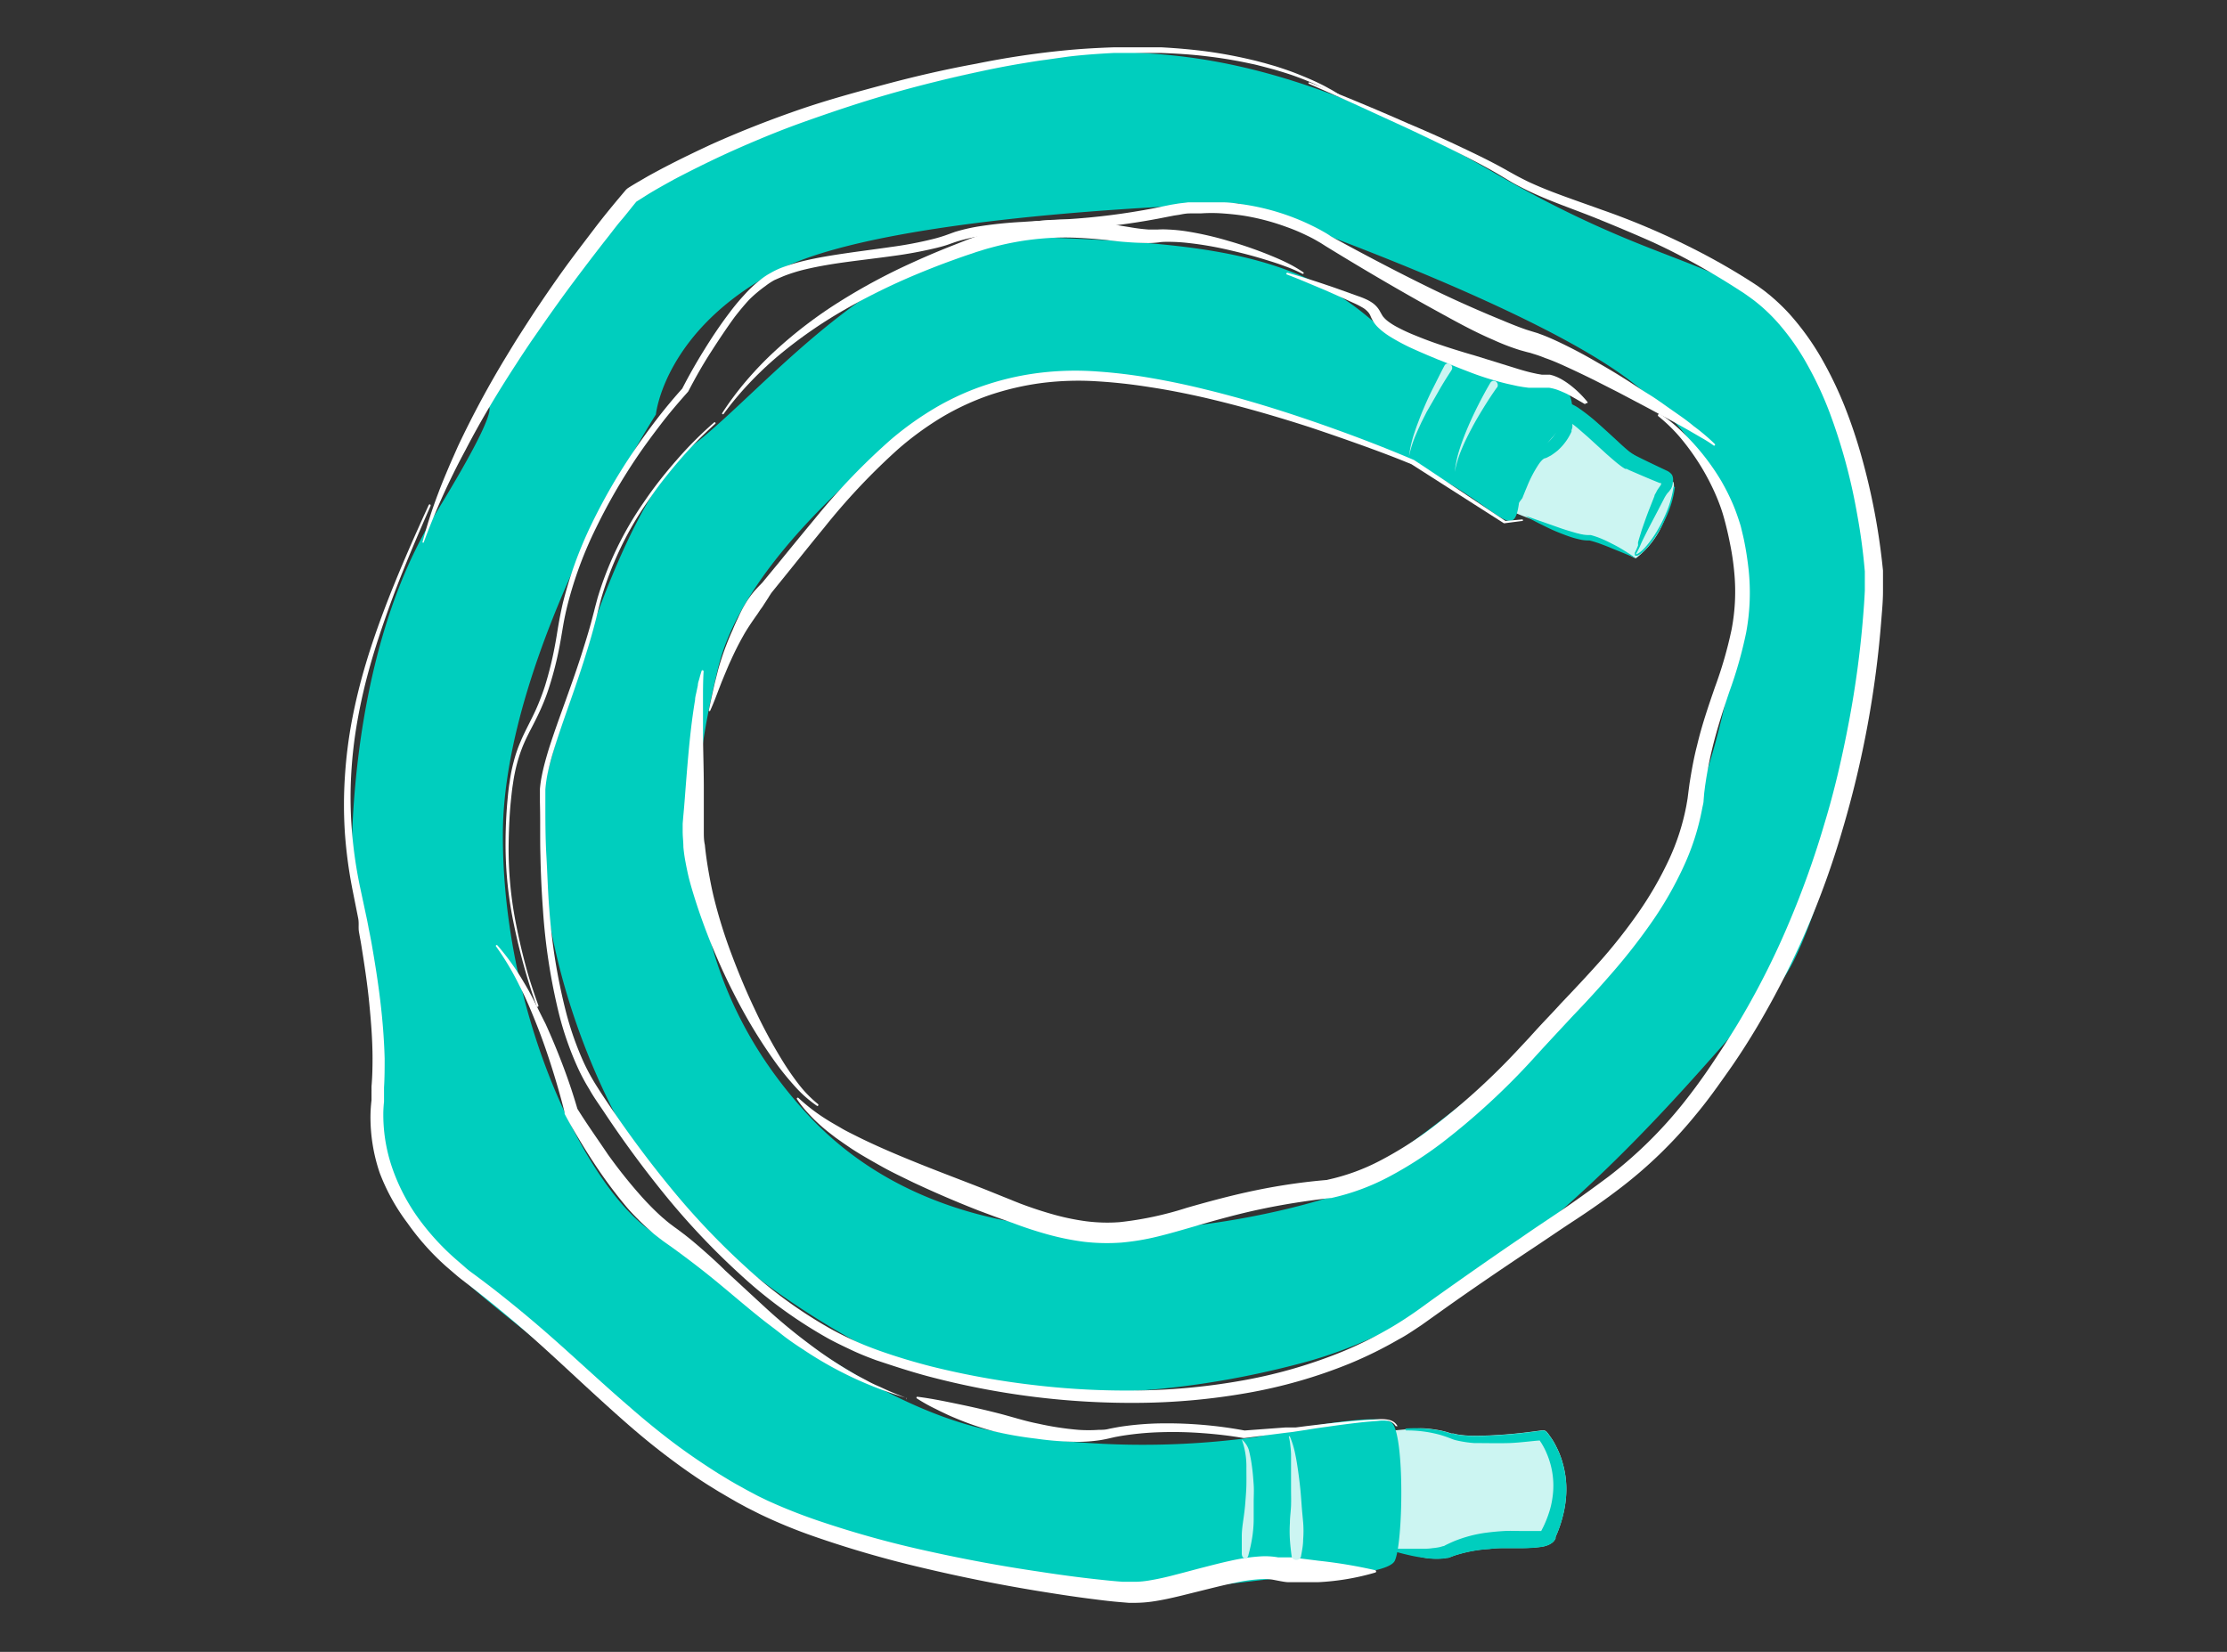 <?xml version="1.0" encoding="UTF-8"?> <svg xmlns="http://www.w3.org/2000/svg" id="Layer_1" data-name="Layer 1" viewBox="0 0 217 161"><rect x="0" y="0" width="217" height="161" fill="#333333" stroke="none"/><defs><style>.cls-1{fill:#ccf5f2;}.cls-2{fill:#00cebe;}.cls-3{fill:#fff;}</style></defs><title>tubular-casings-t</title><path class="cls-1" d="M135,139.5c.56-.05,3.13-.32,3.7-.29a12.22,12.22,0,0,1,1.69.22,7.79,7.79,0,0,1,.83.22l.21.07.1,0,.09,0,.39.09a10.73,10.73,0,0,0,1.62.13c1.11,0,2.22-.06,3.33-.15s2.22-.23,3.31-.38a.5.5,0,0,1,.44.15v0l.15.18.13.18.25.36a6.86,6.86,0,0,1,.42.75,8.25,8.25,0,0,1,.62,1.61,9.23,9.23,0,0,1,.3,3.43,10.8,10.8,0,0,1-.3,1.7,12.1,12.1,0,0,1-.54,1.64l-.17.39,0,.1,0,.05-.08.14a1.16,1.16,0,0,1-.39.36,1.64,1.64,0,0,1-.33.16l-.28.09a4.8,4.8,0,0,1-.48.08,14.57,14.57,0,0,1-1.7.1l-1.59,0c-.53,0-1,0-1.56.08a13.63,13.63,0,0,0-3,.51q-.37.1-.72.24l-.19.07-.14.05-.13,0a2.93,2.93,0,0,1-.48.07,7.44,7.44,0,0,1-1.72-.08c-.56-.07-3.25-1-3.63-1C135.18,150.14,134.91,139.5,135,139.5Z"></path><path class="cls-1" d="M147.51,49.9c.41.3,4.48,1.66,4.91,1.9,4.55.68,6.77,2.74,7,2.6a8.49,8.49,0,0,0,2.72-3.63c.22-.47,1.2-3.12.92-3.77s-10.19-6.52-11-6.5C151.55,40.31,147.48,49.88,147.51,49.9Z"></path><path class="cls-2" d="M46.62,40l12-17.9a46.71,46.71,0,0,1,22.8-12c14.68-3.22,22.91-5.56,27.25-5.11s15.88-.38,36.82,11.79,24.35,6.56,33.36,21.8-1.22,53.61-5.78,57.61-23.69,30.59-46,36.6-37.59,1-37.59,1-20.58-8.57-28.81-23.8-8.73-29.69-7.45-34.26,7.12-26.81,14.35-32.37,19-20.81,33.81-20.24,24.25,1.33,31.92,7.78,17.46,5.12,19,6.68a3,3,0,0,1,.62,3.37s-4.35,3.69-4.9,8-2,.12-10.5-3.75-22.81-7.43-22.81-7.43-16.8-2.89-23.36,2S72.46,54.93,70,65s-5.68,27.92,8.57,43.49c18,19.69,51.61,8,51.61,8s21.57-13.91,29.14-26,9-23.36,10.23-28.92-.22-16-10.12-24S120.7,19.84,120.7,19.84s-34,.78-45,6.56-11.79,14-11.79,14S49.07,63.55,49,81.24s8.16,34.8,14.81,39,20,16.91,33.57,19.35a80.33,80.33,0,0,0,25.14.45s11.9-2.67,13.13-1.34,1.07,11.72.26,13.42-11.5,1.71-11.5,1.71l-8.56,1L92.45,153.2s-24.47-7.12-34-17S36,121.84,36.73,106.6s-2.45-21.8-2.45-21.8-.67-20.36,8-34.48S46.62,40,46.62,40Z"></path><path class="cls-2" d="M163.2,47.49a10,10,0,0,1-.65,2.45,14.6,14.6,0,0,1-1.16,2.26,10.51,10.51,0,0,1-.74,1,4.69,4.69,0,0,1-.43.47,2.23,2.23,0,0,1-.53.42l-.16.07-.12,0a.11.11,0,0,1-.06,0l0,0-.05-.05s0,0,0,0a.2.2,0,0,0,0,0s0,0,0-.06a.51.51,0,0,1,0-.1l0-.08.07-.14c.09-.19.17-.37.24-.56a.66.66,0,0,0,0-.15l0-.16.09-.31.19-.62c.12-.41.27-.81.41-1.21s.29-.8.45-1.2l.46-1.17c0-.11.09-.22.15-.33a2.16,2.16,0,0,1,.2-.36l.23-.33a.42.42,0,0,0,.07-.13c0-.07,0-.12,0-.12l0,0h-.13l-.59-.24c-.78-.32-1.56-.66-2.35-1l-.29-.14-.08,0h0l0,0-.06,0-.21-.13c-.24-.16-.42-.31-.6-.45-.35-.29-.67-.57-1-.86l-1.85-1.69-.91-.79a10.32,10.32,0,0,0-.9-.69,3.19,3.19,0,0,0-.38-.24h0l.1,0a1,1,0,0,0,.34,0,.9.9,0,0,0,.31-.16.41.41,0,0,0,.1-.11s0,0,0,0,0,.09-.06.16a2.81,2.81,0,0,0-.09.47v.06l0,.11a1.28,1.28,0,0,1,0,.27,1.38,1.38,0,0,1-.08.27l0,.06,0,0,0,.09a6.19,6.19,0,0,1-.36.67,5.54,5.54,0,0,1-1,1.18,7.52,7.52,0,0,1-.64.47l-.36.19-.18.08h-.06a.85.85,0,0,0-.29.21,2.67,2.67,0,0,0-.32.4,12.09,12.09,0,0,0-1.11,2.12c-.16.38-.32.77-.47,1.16L148,49l-.22.6h0a.09.09,0,0,1-.09,0,.08.08,0,0,1,0-.07c.14-.84.32-1.66.54-2.48a11.63,11.63,0,0,1,.9-2.38,4.61,4.61,0,0,1,.36-.54,1.92,1.92,0,0,1,.48-.46l.14-.08.14-.07.26-.16a3.47,3.47,0,0,0,.47-.39,4.21,4.21,0,0,0,.74-1c.09-.18.18-.37.26-.56a1.4,1.4,0,0,0,.12-.58,5,5,0,0,1,.1-.64,1.72,1.72,0,0,1,.25-.62.58.58,0,0,1,.31-.24.61.61,0,0,1,.39.06,5.18,5.18,0,0,1,.57.31,19.21,19.21,0,0,1,2,1.57c.63.56,1.25,1.13,1.87,1.7q.45.43.93.84a4.3,4.3,0,0,0,.49.38,4.54,4.54,0,0,0,.53.3c.75.38,1.51.74,2.27,1.1l.57.27a1.3,1.3,0,0,1,.54.42A1.08,1.08,0,0,1,163,47a1.37,1.37,0,0,1-.19.66l-.2.27a2.2,2.2,0,0,0-.2.23,3.88,3.88,0,0,0-.31.53l-.58,1.12c-.39.75-.79,1.49-1.16,2.24-.19.38-.38.75-.54,1.14-.08.19-.18.38-.28.57l-.08.14a1.33,1.33,0,0,0-.06.12s0,0,0,0,0,0,0,0h.06l.13-.06a2.37,2.37,0,0,0,.48-.37,4.58,4.58,0,0,0,.42-.46,10.46,10.46,0,0,0,.74-1,14.29,14.29,0,0,0,1.16-2.23,10,10,0,0,0,.67-2.4.06.06,0,0,1,.07-.06A.08.08,0,0,1,163.2,47.49Z"></path><path class="cls-3" d="M127,26.73a14.11,14.11,0,0,0-1.78-.78c-.61-.23-1.23-.43-1.86-.62-1.24-.39-2.5-.71-3.77-1a33.66,33.66,0,0,0-3.83-.65,17.29,17.29,0,0,0-1.9-.11c-.31,0-.62,0-.92.05a9.26,9.26,0,0,1-1.05.07,34.19,34.19,0,0,1-4-.29c-1.29-.13-2.57-.23-3.84-.25a27.49,27.49,0,0,0-7.53,1c-.31.08-.61.17-.92.27l-.46.14-.46.16c-.62.2-1.23.42-1.84.64-1.23.44-2.44.92-3.64,1.42a63,63,0,0,0-7,3.46,44.6,44.6,0,0,0-6.39,4.46A34.22,34.22,0,0,0,73,37.36a31.42,31.42,0,0,0-2.5,3,.11.11,0,0,1-.12,0,.09.09,0,0,1,0-.11,29.37,29.37,0,0,1,2.37-3.17,33.47,33.47,0,0,1,2.74-2.85,43.1,43.1,0,0,1,6.29-4.81,58.73,58.73,0,0,1,7-3.77c1.2-.55,2.41-1.07,3.64-1.56l1.85-.73.46-.17.47-.17c.31-.12.63-.22.95-.33a26.23,26.23,0,0,1,3.93-1,22,22,0,0,1,4-.28c.68,0,1.36.07,2,.14s1.33.17,2,.27l1.94.31a17.58,17.58,0,0,0,1.88.24c.31,0,.61,0,.92,0a9,9,0,0,1,1,0,16.64,16.64,0,0,1,2,.21,31.67,31.67,0,0,1,3.88.9,39.39,39.39,0,0,1,3.75,1.28c.62.25,1.23.5,1.82.79a12.81,12.81,0,0,1,1.74,1,.09.09,0,0,1,0,.12.09.09,0,0,1-.11,0Z"></path><path class="cls-3" d="M154.44,39.39c-.59-.34-1.17-.68-1.76-1-.3-.14-.6-.27-.89-.38a4.54,4.54,0,0,0-.86-.22h-1.47l-.53,0-.53-.07-.52-.09-1-.22a28.52,28.52,0,0,1-3.9-1.23c-.64-.24-1.27-.5-1.89-.75l-.95-.38-.94-.39c-.63-.27-1.26-.54-1.88-.83a20.36,20.36,0,0,1-1.84-1,7.47,7.47,0,0,1-.88-.63,5,5,0,0,1-.42-.39,2.79,2.79,0,0,1-.36-.47,4,4,0,0,1-.26-.5,1.36,1.36,0,0,0-.2-.36,2.16,2.16,0,0,0-.64-.53,8.83,8.83,0,0,0-.87-.44l-.91-.42-1.85-.82-1.86-.78c-.62-.26-1.24-.51-1.87-.75a.09.09,0,0,1,0-.11.09.09,0,0,1,.1-.05c1.3.38,2.59.78,3.87,1.22.64.21,1.27.44,1.91.67l1,.36a8,8,0,0,1,1,.4,4.19,4.19,0,0,1,.49.29,2.46,2.46,0,0,1,.45.41,2.39,2.39,0,0,1,.33.5c.09.15.15.27.23.39a2.89,2.89,0,0,0,.62.58,6.32,6.32,0,0,0,.8.49,17,17,0,0,0,1.78.82c.61.25,1.23.49,1.86.71s1.26.43,1.9.63,1.29.4,1.93.58l3.81,1.18c.63.2,1.26.39,1.88.53l.46.1.46.08.25,0,.26,0,.14,0,.14,0,.3.08a4.88,4.88,0,0,1,1,.47,8,8,0,0,1,.87.62,10.21,10.21,0,0,1,1.47,1.47.08.08,0,0,1-.11.12Z"></path><path class="cls-3" d="M69.71,41.29A38.23,38.23,0,0,0,66.09,45c-.56.65-1.1,1.32-1.63,2s-1,1.38-1.5,2.1a32.39,32.39,0,0,0-4.39,9.28c-.11.42-.22.83-.32,1.25s-.21.84-.32,1.26c-.22.84-.46,1.67-.72,2.5-.5,1.65-1.06,3.29-1.63,4.92s-1.15,3.26-1.65,4.9a24.35,24.35,0,0,0-.63,2.48c-.07.42-.13.84-.16,1.26v.62l0,.65c0,1.73,0,3.45.1,5.18s.14,3.44.28,5.15a57,57,0,0,0,1.65,10.16,30.3,30.3,0,0,0,1.7,4.82,19.94,19.94,0,0,0,1.21,2.23c.45.72.93,1.44,1.41,2.15,1.93,2.85,4,5.62,6.19,8.26a72.34,72.34,0,0,0,7.11,7.43,44.1,44.1,0,0,0,8.3,6c.75.41,1.51.78,2.29,1.13s1.56.65,2.37.94c1.61.57,3.25,1.06,4.91,1.49A78.56,78.56,0,0,0,100.78,135a76.41,76.41,0,0,0,10.26.52,62.26,62.26,0,0,0,10.2-1,48,48,0,0,0,9.78-2.87,39.44,39.44,0,0,0,4.55-2.28c.73-.43,1.44-.89,2.14-1.37s1.39-1,2.09-1.5c2.81-2,5.66-4,8.52-5.94,1.43-1,2.87-1.93,4.28-2.9s2.82-2,4.16-3a42,42,0,0,0,7.24-7.11c1.06-1.33,2.06-2.71,3-4.13s1.88-2.85,2.74-4.33a77.35,77.35,0,0,0,4.58-9.15,88.58,88.58,0,0,0,3.45-9.65c1-3.28,1.76-6.62,2.4-10a96.65,96.65,0,0,0,1.37-10.17c.07-.85.13-1.7.17-2.55,0-.43,0-.85,0-1.27V56l0-.31-.06-.64c-.16-1.69-.4-3.38-.71-5.05a55.25,55.25,0,0,0-2.68-9.84,34.23,34.23,0,0,0-2.14-4.59,23.15,23.15,0,0,0-2.88-4.11,17.19,17.19,0,0,0-1.78-1.74l-.48-.39-.5-.37-.51-.36-.54-.35q-2.15-1.39-4.4-2.63c-1.5-.82-3-1.59-4.6-2.29s-3.15-1.35-4.75-2-3.23-1.22-4.84-1.88c-.81-.33-1.61-.69-2.39-1.08-.4-.2-.78-.4-1.16-.62l-.57-.34-.55-.33c-1.47-.87-3-1.65-4.55-2.42s-3.1-1.51-4.66-2.24l-4.71-2.16q-2.35-1.07-4.73-2.1a.09.09,0,0,1,0-.12.11.11,0,0,1,.12,0c3.21,1.28,6.4,2.59,9.58,4q2.38,1,4.74,2.11c1.56.74,3.13,1.48,4.65,2.33l.57.32.56.31c.37.2.75.39,1.13.58.77.36,1.56.69,2.36,1,1.59.61,3.23,1.17,4.86,1.76a73.45,73.45,0,0,1,9.57,4.13q2.33,1.21,4.54,2.6l.55.35.56.37.55.4.53.42a20,20,0,0,1,1.95,1.85,25.69,25.69,0,0,1,3.12,4.31,37.35,37.35,0,0,1,2.3,4.77,49.33,49.33,0,0,1,1.67,5c.47,1.69.87,3.4,1.2,5.11s.59,3.45.78,5.19l.07.66,0,.33V56s0,.08,0,.12v.19c0,.45,0,.88,0,1.32,0,.88-.08,1.75-.15,2.62a98.74,98.74,0,0,1-3.77,20.53A83.41,83.41,0,0,1,171.26,100c-.89,1.5-1.85,3-2.84,4.4s-2,2.84-3.14,4.2a43.65,43.65,0,0,1-7.56,7.32c-1.39,1.06-2.82,2.06-4.26,3s-2.87,1.93-4.31,2.88c-2.87,1.91-5.72,3.85-8.53,5.85l-2.12,1.51c-.73.48-1.47,1-2.24,1.4a39.76,39.76,0,0,1-4.72,2.33,48.75,48.75,0,0,1-10.08,2.89,63.76,63.76,0,0,1-10.41.95,77,77,0,0,1-10.41-.6,77.85,77.85,0,0,1-10.25-2c-1.68-.45-3.35-1-5-1.55-.82-.3-1.63-.62-2.43-1s-1.59-.75-2.36-1.18a45.26,45.26,0,0,1-8.44-6.15A72.22,72.22,0,0,1,65,116.71a103,103,0,0,1-6.17-8.37c-.48-.72-1-1.44-1.41-2.18a19.33,19.33,0,0,1-1.23-2.34,30.81,30.81,0,0,1-1.71-4.95,58.74,58.74,0,0,1-1.58-10.28q-.19-2.59-.24-5.19c-.05-1.73,0-3.47-.05-5.19l0-.64V76.9a11.34,11.34,0,0,1,.19-1.32c.17-.86.41-1.7.66-2.53.52-1.65,1.12-3.28,1.7-4.9s1.16-3.25,1.67-4.9c.26-.82.51-1.64.74-2.47l.33-1.25c.1-.42.22-.84.33-1.26a32.88,32.88,0,0,1,4.51-9.33q.73-1.08,1.53-2.1c.54-.69,1.09-1.35,1.66-2a36.43,36.43,0,0,1,3.67-3.68.09.09,0,0,1,.11.13Z"></path><path class="cls-3" d="M88.38,136.27a36.51,36.51,0,0,1-10-4.66c-.77-.5-1.52-1-2.26-1.59s-1.47-1.11-2.18-1.69c-1.43-1.15-2.82-2.35-4.22-3.5s-2.85-2.25-4.3-3.3l-.54-.38-.28-.2-.29-.22-.58-.45-.54-.48a25.21,25.21,0,0,1-2-2,44.67,44.67,0,0,1-3.33-4.47c-.51-.77-1-1.56-1.47-2.35-.24-.39-.47-.79-.7-1.19s-.45-.8-.67-1.22v0a.69.69,0,0,1,0-.13c-.35-1.41-.76-2.83-1.2-4.23s-.92-2.8-1.46-4.17-1.1-2.73-1.76-4a26.51,26.51,0,0,0-2.26-3.79h0a.08.08,0,0,1,0-.12.09.09,0,0,1,.12,0,23.86,23.86,0,0,1,2.6,3.64c.39.64.74,1.3,1.09,2s.66,1.34,1,2c.62,1.36,1.19,2.74,1.72,4.14s1,2.81,1.42,4.26l-.06-.15c.94,1.52,2,3,3,4.49a48.79,48.79,0,0,0,3.35,4.19c.6.66,1.22,1.29,1.86,1.87l.49.42c.17.14.34.28.51.4l.25.19.28.2.56.42c.74.56,1.45,1.17,2.14,1.78s1.37,1.23,2,1.86c1.35,1.24,2.68,2.48,4,3.69s2.73,2.38,4.18,3.46a40.3,40.3,0,0,0,4.55,3c.39.22.8.42,1.2.64s.81.4,1.23.58c.82.39,1.66.73,2.51,1.06h0a.09.09,0,0,1,0,.12A.09.09,0,0,1,88.38,136.27Z"></path><path class="cls-3" d="M136,139a1.09,1.09,0,0,0-.31-.33,1.16,1.16,0,0,0-.43-.18,3.63,3.63,0,0,0-1,0l-1,.08c-1.34.13-2.68.31-4,.5q-1,.13-2,.3l-1,.15c-.35.06-.67.09-1,.13l-4,.51h-.11c-1.3-.23-2.64-.38-4-.48s-2.67-.13-4-.09a29,29,0,0,0-4,.38l-.49.09-.48.11c-.34.08-.69.15-1,.2a14.82,14.82,0,0,1-2.09.16,30,30,0,0,1-4.13-.31,36.85,36.85,0,0,1-4.05-.7A28.06,28.06,0,0,1,93,138.18c-.32-.13-.63-.27-.94-.42l-.46-.22-.46-.23a15.89,15.89,0,0,1-1.78-1,.09.09,0,0,1,.06-.17h0c1.37.17,2.69.45,4,.72s2.61.57,3.9.9,2.55.75,3.85,1a29,29,0,0,0,3.9.6,14.15,14.15,0,0,0,2,0c.33,0,.64,0,1-.1l.51-.1.5-.09a29.69,29.69,0,0,1,4.09-.34,41.6,41.6,0,0,1,8.13.7h-.1l4.05-.3.5,0,.26,0h.12l.12,0,1-.13,2-.24c1.35-.15,2.7-.29,4.06-.37l1-.06a3.65,3.65,0,0,1,1,.05,1.48,1.48,0,0,1,.5.21,1.25,1.25,0,0,1,.37.42"></path><path class="cls-3" d="M41.94,49.34C40.46,52.72,39,56.13,37.77,59.6c-.62,1.74-1.2,3.49-1.7,5.26a54.48,54.48,0,0,0-1.24,5.38,43.66,43.66,0,0,0-.62,5.46,40.37,40.37,0,0,0,.1,5.5,43.09,43.09,0,0,0,.81,5.43l.58,2.72c.1.45.18.91.27,1.36s.18.91.26,1.37c.32,1.83.61,3.66.83,5.51s.37,3.71.42,5.58c0,.93,0,1.87-.06,2.82l0,.36c0,.06,0,.11,0,.18s0,.11,0,.2l0,.17,0,.16c0,.1,0,.21,0,.32a11.55,11.55,0,0,0-.07,1.32,15.93,15.93,0,0,0,.91,5.25,19,19,0,0,0,2.48,4.75,24,24,0,0,0,3.64,4c.34.3.69.59,1,.87s.71.55,1.08.83c.75.56,1.49,1.12,2.22,1.7q2.19,1.73,4.3,3.56c2.8,2.43,5.5,5,8.27,7.38,1.38,1.21,2.8,2.38,4.25,3.48s3,2.15,4.5,3.1l1.17.71.59.34.6.33c.39.23.8.43,1.2.65s.81.4,1.21.6a52.86,52.86,0,0,0,5.06,2,97.93,97.93,0,0,0,10.58,2.93q5.39,1.2,10.84,2c1.81.28,3.63.53,5.45.73.91.1,1.82.2,2.72.26l.66,0h.63a9,9,0,0,0,1.22-.12,26.07,26.07,0,0,0,2.61-.57c.88-.22,1.77-.47,2.67-.7s1.81-.47,2.75-.67a18.14,18.14,0,0,1,2.93-.42,7.27,7.27,0,0,1,1.65.1h.09l.08,0,.15,0,.32,0,.31,0,.33,0,1.32.16,1.35.17a47.61,47.61,0,0,1,5.51.92.13.13,0,0,1,.09.15.11.11,0,0,1-.08.08,23.78,23.78,0,0,1-5.59.94l-1.42,0-.71,0-.37,0-.36,0c-.24,0-.49-.05-.73-.09l-.37-.07-.36-.07a5,5,0,0,0-1.12-.07,14.66,14.66,0,0,0-2.55.34c-.87.17-1.76.39-2.65.61l-2.7.67c-.91.22-1.84.43-2.82.57a12.49,12.49,0,0,1-1.54.12h-.39l-.36,0-.72-.06c-1-.08-1.88-.19-2.8-.31-1.85-.23-3.69-.52-5.53-.82q-5.5-.91-10.94-2.2a104.35,104.35,0,0,1-10.74-3.11,50.09,50.09,0,0,1-5.21-2.15l-1.27-.64c-.41-.23-.83-.44-1.23-.68l-.61-.35-.61-.36c-.41-.23-.8-.49-1.2-.73-1.59-1-3.12-2.1-4.6-3.24s-2.9-2.35-4.29-3.59-2.75-2.49-4.11-3.75-2.71-2.51-4.08-3.73-2.78-2.41-4.21-3.57c-.71-.57-1.43-1.14-2.16-1.7-.36-.28-.75-.57-1.11-.87l-1.07-.92a24.56,24.56,0,0,1-3.78-4.24A19.77,19.77,0,0,1,37,114.32a16.87,16.87,0,0,1-.9-5.64,13.93,13.93,0,0,1,.1-1.44c0-.12,0-.24,0-.36l0-.19,0-.17,0-.14a.88.88,0,0,0,0-.16c0-.11,0-.22,0-.33.08-.9.1-1.81.1-2.72,0-1.83-.15-3.66-.33-5.49s-.46-3.65-.75-5.47c-.07-.45-.16-.9-.24-1.36S35,90,34.9,89.49l-.54-2.71a45,45,0,0,1-.75-5.54,41.71,41.71,0,0,1,0-5.59,44.7,44.7,0,0,1,.7-5.53,55.44,55.44,0,0,1,1.33-5.41c.53-1.78,1.14-3.53,1.79-5.26,1.31-3.47,2.81-6.86,4.34-10.22a.11.11,0,0,1,.15-.06A.14.14,0,0,1,41.94,49.34Z"></path><path class="cls-3" d="M130.34,9.36c-.31-.21-.64-.39-1-.57l-1-.49c-.68-.32-1.37-.59-2.08-.85s-1.42-.47-2.13-.68l-1.09-.29c-.36-.09-.72-.19-1.09-.26a44,44,0,0,0-4.43-.74c-1.48-.18-3-.27-4.47-.32l-1.13,0h-1.68l-.56,0-1.12,0c-1.5.08-3,.18-4.48.36L103,5.67l-1.11.16c-.74.09-1.48.22-2.22.34-1.48.24-2.94.53-4.41.85-2.93.63-5.84,1.35-8.72,2.18S80.8,11,78,12c-1.41.51-2.8,1.06-4.18,1.64s-2.74,1.18-4.09,1.82-2.68,1.31-4,2c-.65.36-1.3.72-1.94,1.09-.32.19-.64.38-.95.58l-.92.58.15-.13c-.52.62-1,1.26-1.55,1.9s-1,1.28-1.53,1.93q-1.52,1.95-3,3.93c-1,1.33-1.95,2.66-2.89,4l-1.39,2c-.46.69-.92,1.37-1.36,2.06-1.8,2.76-3.5,5.58-5,8.48a70,70,0,0,0-4.07,9,.09.09,0,0,1-.1,0,.12.12,0,0,1,0-.09,48.48,48.48,0,0,1,1.53-4.74c.29-.78.61-1.55.93-2.31s.67-1.53,1-2.28a93.84,93.84,0,0,1,4.73-8.78c.43-.71.86-1.42,1.31-2.12s.9-1.4,1.35-2.09c.92-1.38,1.86-2.76,2.83-4.11s2-2.68,3-4,2.06-2.6,3.15-3.88h0l.15-.13c.34-.22.66-.41,1-.61l1-.58c.67-.37,1.34-.73,2-1.07,1.36-.7,2.72-1.35,4.11-2,2.76-1.24,5.58-2.35,8.43-3.34S83.35,9,86.26,8.22s5.86-1.46,8.82-2a84.53,84.53,0,0,1,9-1.34c1.5-.14,3-.22,4.52-.27h2.26l1.14,0,1.13,0c1.51.08,3,.21,4.51.41a45.27,45.27,0,0,1,4.45.84c.37.08.73.19,1.1.28l1.08.31c.72.23,1.44.47,2.14.75s1.4.57,2.08.9c.34.16.67.33,1,.52a9.74,9.74,0,0,1,1,.6.07.07,0,0,1,0,.1.08.08,0,0,1-.1,0Z"></path><path class="cls-3" d="M69.08,69.18c.18-.87.37-1.75.57-2.62l.33-1.3c.12-.44.26-.87.4-1.3a25.87,25.87,0,0,1,1-2.54c.17-.42.36-.84.56-1.25a11.88,11.88,0,0,1,.63-1.23,8.83,8.83,0,0,1,.78-1.14c.29-.36.62-.69.92-1l1.7-2.06q1.68-2.07,3.39-4.13a64.28,64.28,0,0,1,7.45-7.77,30.87,30.87,0,0,1,4.43-3.15,25.42,25.42,0,0,1,5-2.23,26.81,26.81,0,0,1,5.3-1.15,28.88,28.88,0,0,1,5.42-.1,50.56,50.56,0,0,1,5.34.66q2.64.46,5.25,1.11c1,.24,2,.51,3,.78,2.44.68,4.85,1.44,7.24,2.26,3.37,1.16,6.7,2.41,10,3.82h0l0,0,1.06.7,7.85,5.24-.06,0,1.65-.15a.08.08,0,1,1,0,.15L146.6,51l-.06,0h0l-9-5.75,0,0c-1.64-.68-3.3-1.3-5-1.91s-3.35-1.18-5-1.73c-3.38-1.09-6.8-2.07-10.25-2.87-1.73-.39-3.47-.74-5.21-1a51.89,51.89,0,0,0-5.26-.58,28.62,28.62,0,0,0-5.24.16,26.94,26.94,0,0,0-5.1,1.17,25.05,25.05,0,0,0-4.73,2.19,30.33,30.33,0,0,0-4.23,3.09,63.61,63.61,0,0,0-7.24,7.69c-1.12,1.36-2.23,2.75-3.35,4.14l-1.68,2.08a2.61,2.61,0,0,0-.19.27c-.06.09-.12.18-.17.27l-.35.54c-.12.18-.23.37-.36.54s-.24.35-.36.53c-.25.35-.5.71-.74,1.07s-.47.73-.68,1.11c-.43.76-.82,1.54-1.18,2.34-.19.4-.36.81-.53,1.22s-.34.81-.5,1.23c-.32.82-.62,1.66-1,2.49a.07.07,0,0,1-.1,0A.08.08,0,0,1,69.08,69.18Z"></path><path class="cls-3" d="M79.63,107.8a11.87,11.87,0,0,1-2.16-1.9,27.66,27.66,0,0,1-1.82-2.23,49.1,49.1,0,0,1-3.09-4.85,61.17,61.17,0,0,1-4.63-10.54c-.3-.92-.59-1.85-.83-2.8-.11-.48-.22-1-.3-1.44a14.64,14.64,0,0,1-.21-1.48c0-.5-.07-1-.07-1.51,0-.25,0-.51,0-.77l.06-.73c.09-.93.16-1.87.23-2.81.15-1.89.3-3.79.52-5.69.11-.94.24-1.89.4-2.84,0-.24.07-.47.12-.71l.15-.71c0-.23.1-.46.16-.7s.13-.46.2-.69a.09.09,0,0,1,.12-.07.11.11,0,0,1,.08.1h0c-.06.94-.06,1.89-.06,2.83s0,1.89,0,2.84c0,1.89.08,3.79.08,5.7,0,1,0,1.9,0,2.87v.69c0,.21,0,.43,0,.65,0,.44,0,.88.1,1.33.09.9.22,1.8.38,2.7s.34,1.82.57,2.72a48.77,48.77,0,0,0,1.69,5.35c.66,1.75,1.38,3.49,2.19,5.19a49.54,49.54,0,0,0,2.68,5,26.41,26.41,0,0,0,1.59,2.32,11.66,11.66,0,0,0,1.94,2h0a.11.11,0,0,1,0,.14A.1.1,0,0,1,79.63,107.8Z"></path><path class="cls-3" d="M161.71,40.32a11.29,11.29,0,0,1,1.21.88c.38.31.75.65,1.11,1a23.44,23.44,0,0,1,2,2.22,22.39,22.39,0,0,1,1.71,2.49c.25.44.49.88.71,1.34s.43.92.61,1.39.36,1,.5,1.45c.08.25.13.49.19.74s.12.49.17.73c.21,1,.36,2,.47,3a21.37,21.37,0,0,1-.24,6.08,41.39,41.39,0,0,1-1.64,5.78c-.63,1.87-1.23,3.71-1.68,5.59-.23.94-.41,1.89-.57,2.84l-.11.72-.09.71L166,78c0,.25-.08.51-.13.76A23.87,23.87,0,0,1,164,84.57a35.08,35.08,0,0,1-3,5.23,57,57,0,0,1-3.67,4.74c-1.3,1.51-2.65,3-4,4.4l-2,2.15-1,1.08c-.33.37-.67.73-1,1.1a68.89,68.89,0,0,1-8.79,8.09,37.91,37.91,0,0,1-5.08,3.27,22.15,22.15,0,0,1-5.76,2.14h-.09c-2.27.26-4.52.61-6.75,1.08s-4.42,1.08-6.64,1.73c-1.11.32-2.23.65-3.38.93a23.34,23.34,0,0,1-3.57.6,19.45,19.45,0,0,1-3.66-.08,25.81,25.81,0,0,1-3.54-.72c-1.15-.32-2.28-.69-3.38-1.11L97,118.6,95.39,118c-2.15-.84-4.29-1.76-6.4-2.75-1-.49-2.09-1-3.12-1.58s-2.05-1.15-3-1.78l-.73-.5-.72-.51c-.47-.36-.94-.72-1.38-1.11a16.49,16.49,0,0,1-1.27-1.24,11.28,11.28,0,0,1-1.1-1.38.1.1,0,0,1,0-.14.11.11,0,0,1,.13,0h0a18.06,18.06,0,0,0,2.71,2.08c.48.31,1,.59,1.47.87s1,.53,1.51.79c2,1,4.15,1.9,6.27,2.75S94,115.14,96.17,116l1.61.65.8.32c.27.12.53.21.79.32,1.06.4,2.13.76,3.2,1.06a23.19,23.19,0,0,0,3.25.68,16.14,16.14,0,0,0,3.26.09,32.75,32.75,0,0,0,6.56-1.4c2.23-.64,4.5-1.25,6.79-1.72s4.62-.81,6.94-1h-.08a20.28,20.28,0,0,0,5.29-1.93,36.48,36.48,0,0,0,4.86-3.08,67.2,67.2,0,0,0,8.62-7.84l1-1.07c.32-.36.67-.74,1-1.1.67-.72,1.36-1.43,2-2.14,1.35-1.42,2.69-2.84,4-4.32a52.37,52.37,0,0,0,3.59-4.58,34.54,34.54,0,0,0,2.9-5,22.34,22.34,0,0,0,1.77-5.42l.12-.7.09-.71.1-.75.12-.74c.17-1,.36-2,.61-2.95.47-2,1.11-3.85,1.75-5.71a39.87,39.87,0,0,0,1.61-5.57,19.67,19.67,0,0,0,.26-5.68,25,25,0,0,0-.43-2.84c-.09-.47-.21-1-.31-1.41s-.23-.92-.37-1.38-.3-.9-.48-1.35-.37-.88-.58-1.31a22.28,22.28,0,0,0-1.42-2.52,23.25,23.25,0,0,0-1.74-2.34,16,16,0,0,0-2.07-2h0a.1.1,0,0,1,0-.15A.11.11,0,0,1,161.71,40.32Z"></path><path class="cls-3" d="M52.27,98c-.46-1.27-.86-2.55-1.22-3.85s-.68-2.61-.95-3.93a38,38,0,0,1-.84-8c0-1.35.06-2.7.17-4,.06-.67.12-1.35.23-2a15.24,15.24,0,0,1,.4-2,12.91,12.91,0,0,1,.66-1.93c.26-.63.57-1.23.87-1.83s.6-1.2.85-1.81.49-1.24.69-1.88a34.47,34.47,0,0,0,.95-3.89c.13-.66.22-1.31.34-2s.25-1.33.4-2a39.68,39.68,0,0,1,2.74-7.63,56.2,56.2,0,0,1,4-7c.76-1.12,1.54-2.22,2.36-3.29s1.68-2.11,2.6-3.13l-.06.08q1-1.95,2.16-3.81c.77-1.25,1.58-2.46,2.47-3.63a20.83,20.83,0,0,1,1.41-1.7,12.45,12.45,0,0,1,1.63-1.53,6.26,6.26,0,0,1,.95-.63,8.08,8.08,0,0,1,1-.49,17.9,17.9,0,0,1,2.12-.66c1.43-.35,2.88-.58,4.32-.79s2.88-.39,4.31-.6a37.16,37.16,0,0,0,4.23-.81c.34-.09.68-.19,1-.3s.69-.25,1-.36a18,18,0,0,1,2.17-.51,40.74,40.74,0,0,1,4.37-.46c1.46-.1,2.91-.17,4.35-.26a66.48,66.48,0,0,0,8.57-1.09l1.06-.22.55-.11.55-.09c.36-.06.74-.09,1.1-.14l.56,0,.56,0c.74,0,1.48,0,2.22,0s1.49.12,2.22.23a22.74,22.74,0,0,1,4.31,1.11,21.9,21.9,0,0,1,2.06.87q.5.24,1,.51l.49.28c.17.1.32.2.49.32l0,0c3.11,1.7,6.25,3.36,9.43,4.92.79.39,1.59.77,2.39,1.14s1.61.73,2.41,1.08l1.21.52.6.25.61.25c.8.34,1.6.66,2.38.93l.58.18.36.11a2.86,2.86,0,0,1,.35.12c.46.16.88.34,1.31.53.84.38,1.64.78,2.44,1.2s1.57.87,2.35,1.32,1.54.91,2.3,1.39,1.51,1,2.25,1.45,1.48,1,2.21,1.51,1.46,1,2.16,1.59a20,20,0,0,1,2.06,1.74.1.1,0,0,1,0,.14.09.09,0,0,1-.13,0h0a11.62,11.62,0,0,0-1.11-.71l-1.15-.67c-.77-.44-1.54-.87-2.32-1.29s-1.56-.85-2.34-1.26l-2.35-1.24-2.36-1.2c-.79-.39-1.58-.77-2.38-1.14s-1.59-.73-2.38-1a12.12,12.12,0,0,0-1.19-.42l-.28-.09-.29-.07-.69-.19a21.68,21.68,0,0,1-2.6-1c-.84-.36-1.65-.75-2.45-1.16s-1.59-.84-2.37-1.27-1.57-.86-2.35-1.3c-3.11-1.75-6.17-3.56-9.21-5.43h0l0,0-.42-.27-.45-.26c-.31-.18-.62-.34-.94-.49-.63-.31-1.29-.59-2-.84a22.52,22.52,0,0,0-4.1-1.08c-.7-.11-1.41-.18-2.11-.23s-1.42-.05-2.13,0l-.53,0-.53,0c-.35,0-.7.07-1,.13l-.53.08-.52.1-1.07.21a67.07,67.07,0,0,1-8.7,1.05c-1.45.09-2.91.15-4.35.23a40.27,40.27,0,0,0-4.28.42,17.3,17.3,0,0,0-2.07.47c-.34.1-.66.22-1,.34s-.72.22-1.07.31a41.16,41.16,0,0,1-4.33.81c-1.44.2-2.89.37-4.32.56s-2.86.42-4.25.75a15.85,15.85,0,0,0-2,.62c-.32.13-.64.27-1,.43a6.74,6.74,0,0,0-.86.57A13,13,0,0,0,73,29.21c-.48.52-.94,1.08-1.38,1.64C70.78,32,70,33.18,69.21,34.41s-1.49,2.48-2.15,3.75h0l-.06.07c-.89,1-1.75,2-2.57,3.07s-1.61,2.13-2.36,3.24a56.33,56.33,0,0,0-4,6.93A38.21,38.21,0,0,0,55.29,59c-.16.65-.3,1.3-.42,2s-.22,1.33-.35,2a33.39,33.39,0,0,1-1,3.94,18.91,18.91,0,0,1-.71,1.9c-.27.63-.57,1.24-.88,1.84s-.62,1.19-.88,1.79a13.92,13.92,0,0,0-.65,1.88,16.08,16.08,0,0,0-.41,2c-.11.66-.17,1.33-.24,2-.12,1.34-.17,2.68-.19,4a37.56,37.56,0,0,0,.78,8c.26,1.31.57,2.62.92,3.92S52,96.7,52.46,98h0a.1.1,0,0,1-.06.13A.11.11,0,0,1,52.27,98Z"></path><path class="cls-1" d="M141.41,36.12c-.42.64-.84,1.31-1.23,2s-.78,1.36-1.15,2l-.53,1.05c-.16.35-.33.71-.48,1.07a11.38,11.38,0,0,0-.73,2.25,11.59,11.59,0,0,1,.54-2.33c.12-.38.26-.75.4-1.12s.28-.74.44-1.11c.31-.73.63-1.45,1-2.17s.7-1.42,1.08-2.12a.39.39,0,0,1,.55-.16.43.43,0,0,1,.15.57.05.05,0,0,1,0,0Z"></path><path class="cls-1" d="M145.85,37.78c-.44.62-.86,1.26-1.26,1.91s-.8,1.32-1.16,2-.71,1.37-1,2.08a10.84,10.84,0,0,0-.68,2.23,11.23,11.23,0,0,1,.5-2.3c.24-.75.53-1.48.84-2.2s.65-1.43,1-2.12.73-1.39,1.13-2.07a.38.38,0,0,1,.54-.13.44.44,0,0,1,.13.57l0,0Z"></path><path class="cls-1" d="M121,151.42c0-.56,0-1.13,0-1.69s.08-1.11.16-1.67.15-1.11.19-1.66.09-1.12.1-1.68,0-1.12,0-1.67a7.78,7.78,0,0,0-.45-2.75,2.25,2.25,0,0,1,.68,1A13.59,13.59,0,0,1,122,143c.08.57.12,1.14.16,1.71s0,1.14,0,1.71,0,1.14,0,1.71a12.06,12.06,0,0,1-.14,1.7,15.67,15.67,0,0,1-.36,1.68C121.58,152.07,121,152,121,151.42Z"></path><path class="cls-1" d="M125.87,151.76c-.08-.56-.14-1.12-.18-1.67a13.45,13.45,0,0,1,0-1.68c0-.56.09-1.11.11-1.67s0-1.12,0-1.68,0-1.11,0-1.67,0-1.11,0-1.67a8,8,0,0,0-.07-.83,5.47,5.47,0,0,0-.13-.81h0a.07.07,0,0,1,0-.08.06.06,0,0,1,.08,0,8.56,8.56,0,0,1,.51,1.63c.12.56.21,1.12.29,1.68s.15,1.12.21,1.68.1,1.13.14,1.69.1,1.13.15,1.69a10.6,10.6,0,0,1,0,1.69c0,.57-.12,1.13-.22,1.69A.49.49,0,0,1,125.87,151.76Z"></path><path class="cls-2" d="M148.65,50.28c.53.17,1,.36,1.57.55l1.56.55c.52.19,1.05.35,1.57.5a7.44,7.44,0,0,0,.78.2,3.29,3.29,0,0,0,.74.07H155a7.61,7.61,0,0,1,1.19.42c.38.16.74.35,1.11.54s.71.39,1.06.61.69.43,1,.67l-1.13-.47-1.13-.46c-.37-.16-.75-.3-1.12-.44a9.77,9.77,0,0,0-1.13-.35h.09a3.37,3.37,0,0,1-.91-.07c-.28-.06-.56-.13-.82-.21-.54-.17-1.07-.38-1.58-.59s-1-.46-1.51-.71S149.12,50.58,148.65,50.28Z"></path><path class="cls-2" d="M137,139.23a12,12,0,0,1,1.7,0,12.22,12.22,0,0,1,1.69.22,7.79,7.79,0,0,1,.83.22l.21.07.1,0,.09,0,.39.09a10.73,10.73,0,0,0,1.62.13c1.11,0,2.22-.06,3.33-.15s2.22-.23,3.31-.38a.5.5,0,0,1,.44.15v0l.15.18.13.18.25.36a6.86,6.86,0,0,1,.42.75,8.25,8.25,0,0,1,.62,1.61,9.23,9.23,0,0,1,.3,3.43,10.8,10.8,0,0,1-.3,1.7,12.1,12.1,0,0,1-.54,1.64l-.17.39,0,.1,0,.05-.08.14a1.16,1.16,0,0,1-.39.36,1.64,1.64,0,0,1-.33.16l-.28.09a4.8,4.8,0,0,1-.48.08,14.57,14.57,0,0,1-1.7.1l-1.59,0c-.53,0-1,0-1.56.08a13.63,13.63,0,0,0-3,.51q-.37.1-.72.24l-.19.07-.14.05-.13,0a2.93,2.93,0,0,1-.48.07,7.44,7.44,0,0,1-1.72-.08,14.63,14.63,0,0,1-1.63-.3c-.53-.12-1.06-.26-1.58-.43a.07.07,0,0,1-.05-.1.08.08,0,0,1,.08-.06h0c1.08,0,2.16,0,3.22,0q.39,0,.78-.06a5.57,5.57,0,0,0,.73-.11l.3-.09.06,0,0,0,.18-.1q.39-.19.78-.36a12.75,12.75,0,0,1,3.3-.86c.56-.07,1.11-.12,1.67-.15s1.1,0,1.64,0H149c.26,0,.52,0,.75,0l.31,0,.15,0a.66.66,0,0,0-.09.09l0,0,.07-.12.17-.33a10.66,10.66,0,0,0,.57-1.41,8.14,8.14,0,0,0,.34-1.46,7.92,7.92,0,0,0-.12-3,8,8,0,0,0-.48-1.43,6.16,6.16,0,0,0-.34-.68c-.06-.1-.12-.21-.19-.31s-.07-.11-.1-.16-1.91.21-3,.24-2.27,0-3.4,0a11.22,11.22,0,0,1-1.71-.26,3.06,3.06,0,0,1-.43-.13l-.2-.08-.19-.07c-.26-.1-.52-.18-.78-.26a12.13,12.13,0,0,0-3.29-.43h0a.09.09,0,0,1-.09-.08S136.91,139.24,137,139.23Z"></path></svg> 